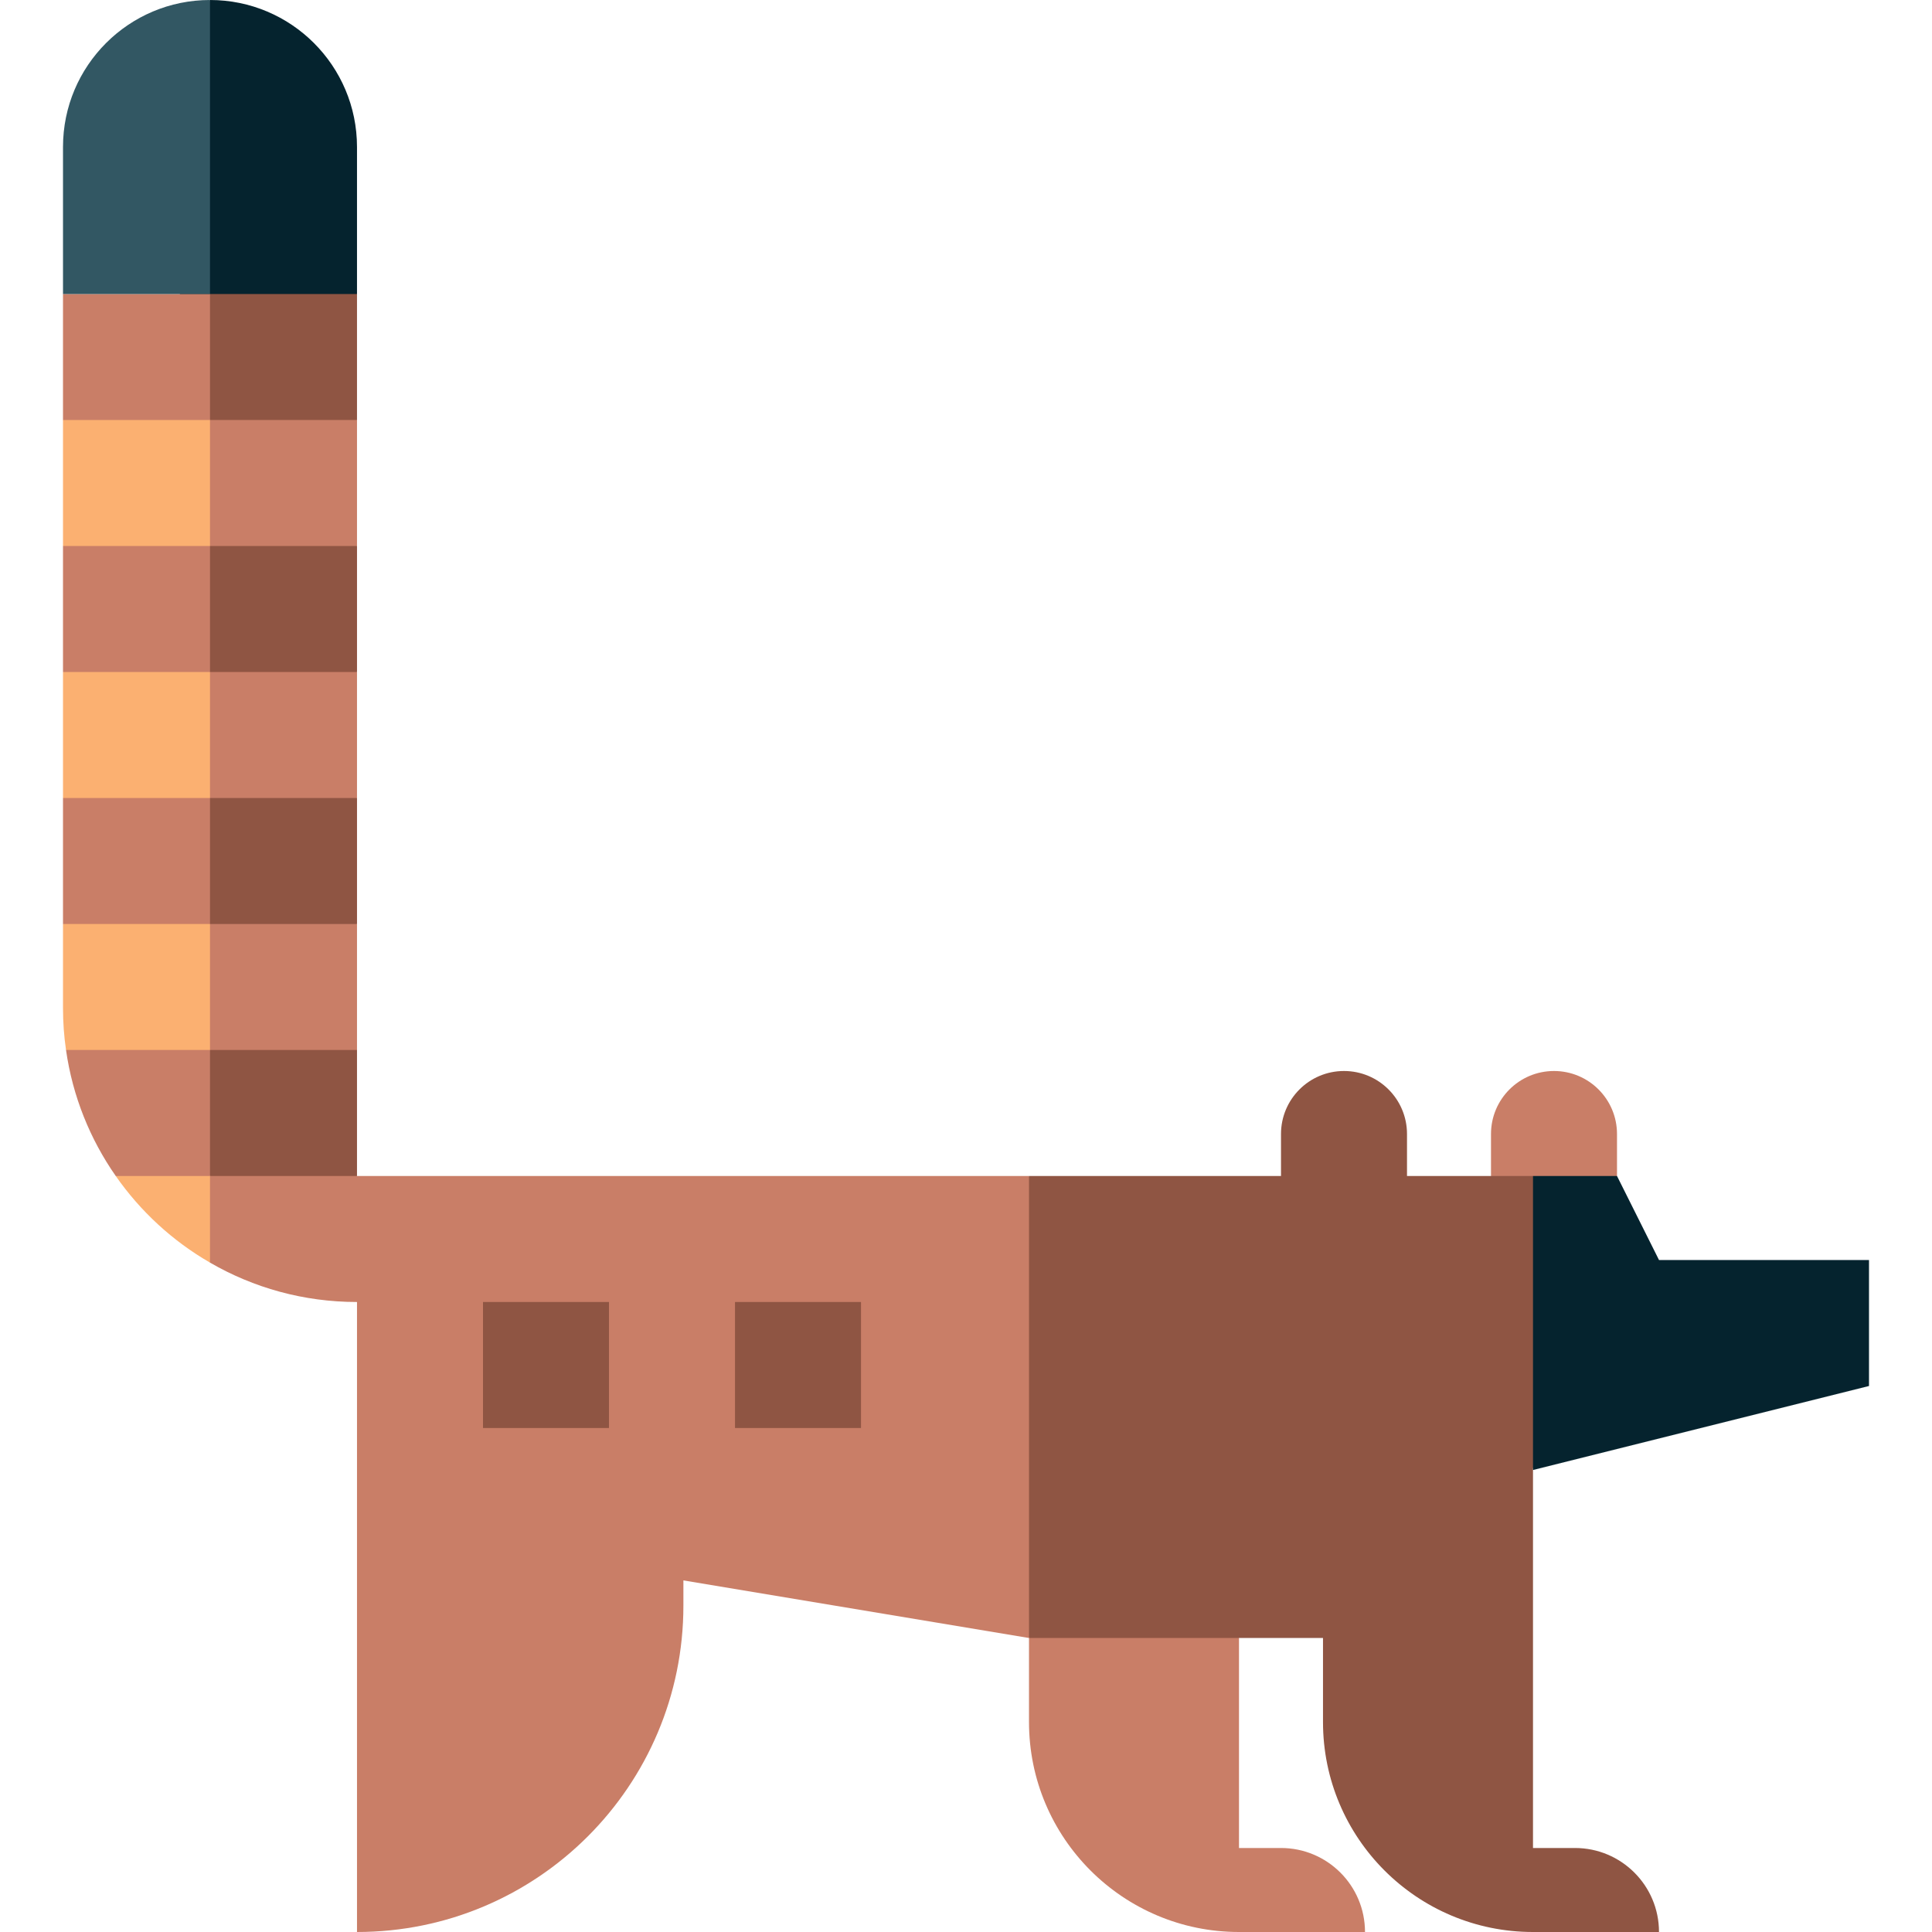 <?xml version="1.0" encoding="iso-8859-1"?>
<!-- Uploaded to: SVG Repo, www.svgrepo.com, Generator: SVG Repo Mixer Tools -->
<svg version="1.1" id="Layer_1" xmlns="http://www.w3.org/2000/svg" xmlns:xlink="http://www.w3.org/1999/xlink" 
	 viewBox="0 0 512 512" xml:space="preserve">
<g>
	<path style="fill:#C97E67;" d="M272.696,456.348c0,30.736,24.917,55.652,55.652,55.652h33.391c0-12.295-9.966-22.261-22.261-22.261
		h-11.13v-55.652l-26.906-35.02l-28.747,35.02V456.348z"/>
	<path style="fill:#C97E67;" d="M428.522,311.652v-11.13c0-9.22-7.475-16.696-16.696-16.696c-9.22,0-16.696,7.475-16.696,16.696
		v11.13l16.278,21.281L428.522,311.652z"/>
</g>
<path style="fill:#8F5543;" d="M406.261,311.652H372.87v-11.13c0-9.22-7.475-16.696-16.696-16.696
	c-9.22,0-16.696,7.475-16.696,16.696v11.13h-66.783l-34.311,53.58l34.311,68.855h77.913v22.261
	c0,30.736,24.917,55.652,55.652,55.652h33.391c0-12.295-9.966-22.261-22.261-22.261h-11.13V389.07l27.449-37.68L406.261,311.652z"/>
<g>
	<polygon style="fill:#C97E67;" points="75.359,227.582 47.674,240.029 47.674,284.169 73.82,297.56 94.609,278.261 94.609,244.87 	
		"/>
	<polygon style="fill:#C97E67;" points="73.051,91.469 47.674,105.699 47.674,149.329 73.82,161.448 94.609,144.696 94.609,111.304 
			"/>
	<polygon style="fill:#C97E67;" points="74.589,161.448 47.674,172.232 47.674,218.382 74.589,229.888 94.609,211.478 
		94.609,178.087 	"/>
</g>
<g>
	<polygon style="fill:#8F5543;" points="47.674,278.261 47.674,311.652 75.359,328.32 94.609,311.652 94.609,278.261 	"/>
	<rect x="47.674" y="211.478" style="fill:#8F5543;" width="46.937" height="33.391"/>
	<rect x="47.674" y="144.696" style="fill:#8F5543;" width="46.937" height="33.391"/>
	<polygon style="fill:#8F5543;" points="73.82,53.02 47.674,67.612 47.674,111.304 94.609,111.304 94.609,77.913 	"/>
</g>
<path style="fill:#05232E;" d="M55.652,0l-7.978,16.009v61.904h46.935V38.957C94.609,17.441,77.167,0,55.652,0z"/>
<g>
	<path style="fill:#FBB071;" d="M30.675,311.652c6.522,9.361,15.059,17.23,24.977,22.951l13.958-8.993l-13.943-13.981L43.06,297.56
		L30.675,311.652z"/>
	<path style="fill:#FBB071;" d="M55.652,244.87l-18.744-14.982L16.696,244.87v22.261c0,3.784,0.267,7.491,0.801,11.13l20.95,14.685
		l17.205-14.685V244.87z"/>
	<polygon style="fill:#FBB071;" points="55.652,178.087 36.139,165.293 16.696,178.087 16.696,211.478 36.909,224.505 
		55.652,211.478 	"/>
	<polygon style="fill:#FBB071;" points="55.652,111.304 36.909,88.393 16.696,111.304 16.696,144.696 35.37,159.141 55.652,144.696 
			"/>
</g>
<g>
	<path style="fill:#C97E67;" d="M55.652,278.261H17.497c1.747,12.288,6.378,23.652,13.178,33.391h24.977V278.261z"/>
	<rect x="16.696" y="211.478" style="fill:#C97E67;" width="38.957" height="33.391"/>
	<rect x="16.696" y="144.696" style="fill:#C97E67;" width="38.957" height="33.391"/>
	<rect x="16.696" y="77.913" style="fill:#C97E67;" width="38.957" height="33.391"/>
</g>
<path style="fill:#325763;" d="M55.652,0C34.137,0,16.696,17.441,16.696,38.957v38.957h38.957V0z"/>
<path style="fill:#C97E67;" d="M55.652,311.652v22.951c11.453,6.645,24.765,10.44,38.957,10.44V512
	c47.772,0,86.499-38.727,86.499-86.499v-6.678l91.588,15.264V311.652H55.652z"/>
<g>
	<rect x="128" y="345.043" style="fill:#8F5543;" width="33.391" height="33.391"/>
	<rect x="194.783" y="345.043" style="fill:#8F5543;" width="33.391" height="33.391"/>
</g>
<polygon style="fill:#05232E;" points="406.261,389.565 495.304,367.304 495.304,333.913 439.652,333.913 428.522,311.652 
	406.261,311.652 "/>
</svg>